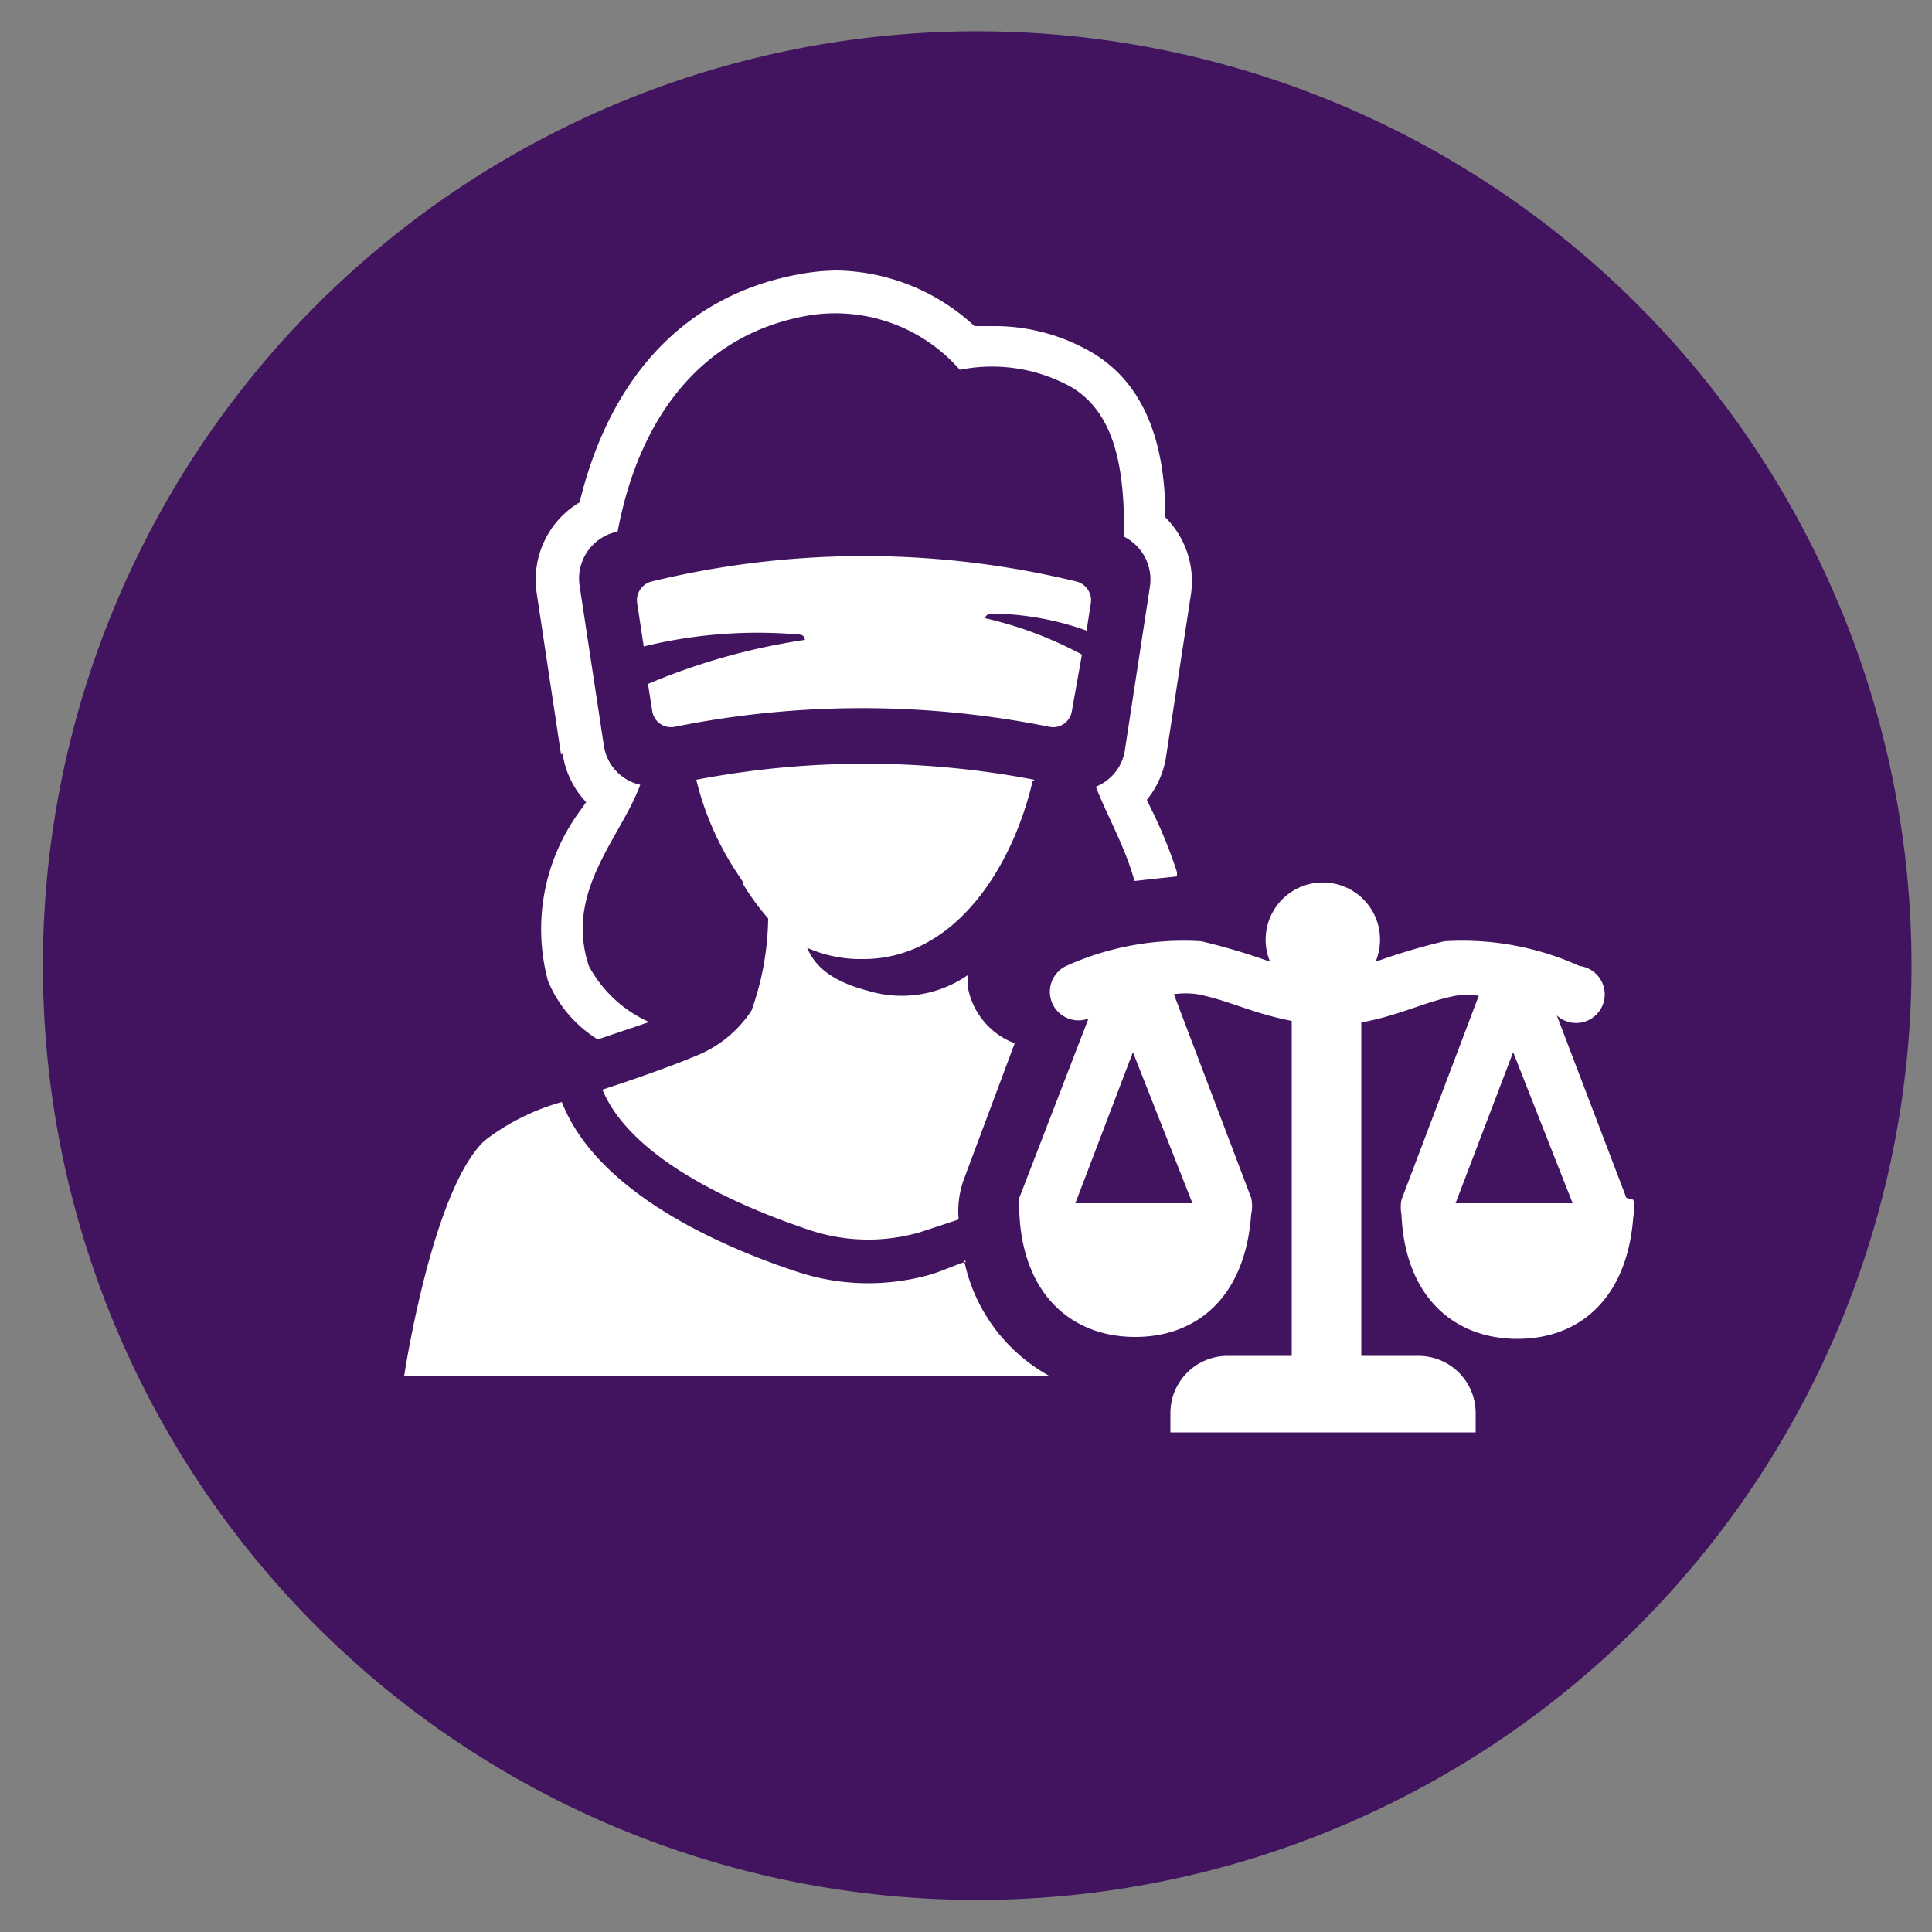 <svg id="Laag_1" data-name="Laag 1" xmlns="http://www.w3.org/2000/svg" viewBox="0 0 50 50"><rect x="0" y="0" width="50" height="50" fill="#808080" stroke="none"/><defs><style>.cls-1{fill:#42145f;}.cls-2{fill:#fff;}</style></defs><title>srol_law</title><path class="cls-1" d="M25.29,49.17A24.18,24.18,0,1,0,1.11,25,24.18,24.18,0,0,0,25.29,49.17Z"/><path class="cls-2" d="M25,32.65c-.31.1-.61.24-.9.33a5.91,5.91,0,0,1-1.64.23,5.85,5.85,0,0,1-1.84-.3c-2.3-.76-5.22-2.18-6.08-4.39a5.83,5.83,0,0,0-2,1c-1.36,1.28-2.08,6.09-2.08,6.09h16.7a4.43,4.43,0,0,1-2.21-3Z"/><path class="cls-2" d="M25.72,15.88a7.49,7.49,0,0,1,2.4.44l.11-.71a.5.5,0,0,0-.37-.56,23.28,23.28,0,0,0-11,0,.5.5,0,0,0-.37.56l.17,1.12a12.39,12.39,0,0,1,4-.31c.16,0,.17.11.17.14a16.71,16.71,0,0,0-4.06,1.14l.11.7a.49.49,0,0,0,.58.41,24.58,24.58,0,0,1,9.7,0,.49.49,0,0,0,.58-.41L28,16.94a10,10,0,0,0-2.5-.94s0-.13.19-.11Z"/><path class="cls-2" d="M14.56,19.5a2.31,2.31,0,0,0,.61,1.26L15,21a5.16,5.16,0,0,0-.82,4.38,3.22,3.22,0,0,0,1.29,1.52l1.33-.45A3.29,3.29,0,0,1,15.24,25c-.64-1.93.82-3.31,1.33-4.69a1.22,1.22,0,0,1-.94-1L15,15.16a1.24,1.24,0,0,1,.89-1.38l.09,0c.54-2.91,2.12-5.09,4.86-5.6a4.28,4.28,0,0,1,4,1.39,4.24,4.24,0,0,1,2.89.45c1.13.68,1.38,2.11,1.36,3.87a1.24,1.24,0,0,1,.67,1.29l-.64,4.18a1.22,1.22,0,0,1-.76,1c.3.77.76,1.56,1,2.44l1.1-.12,0-.11a12.1,12.1,0,0,0-.7-1.7l-.08-.17a2.32,2.32,0,0,0,.5-1.13l.64-4.18a2.33,2.33,0,0,0-.66-2c0-1.58-.36-3.35-1.89-4.26a5,5,0,0,0-2.6-.69l-.45,0A5.37,5.37,0,0,0,21.67,7a5.62,5.62,0,0,0-1,.1C17.77,7.63,15.8,9.71,15,13a2.33,2.33,0,0,0-1.11,2.35l.63,4.18Z"/><path class="cls-2" d="M26.77,20.18a23.27,23.27,0,0,0-8.75,0,7.61,7.61,0,0,0,1,2.33l.21.32,0,.05a6.55,6.55,0,0,0,.65.89,7.33,7.33,0,0,1-.43,2.38,3.08,3.08,0,0,1-1.33,1.13c-.8.34-1.8.68-2.53.92.78,1.87,3.7,3.08,5.38,3.64a4.8,4.8,0,0,0,2.84.05l1-.33v0a2.42,2.42,0,0,1,.12-1l1.33-3.56a1.92,1.92,0,0,1-1.22-1.5c0-.09,0-.17,0-.26a3,3,0,0,1-2.58.4c-1-.26-1.39-.68-1.57-1.11a3.43,3.43,0,0,0,1.45.29c2.37,0,3.86-2.37,4.38-4.59Z"/><path class="cls-2" d="M42.09,31l-1.8-4.72h0A.74.74,0,1,0,40.88,25a7.36,7.36,0,0,0-3.5-.64,16.19,16.19,0,0,0-1.78.53,1.48,1.48,0,1,0-2.73,0,16.2,16.2,0,0,0-1.78-.53,7.37,7.37,0,0,0-3.5.64.74.74,0,0,0,.58,1.36L26.38,31a1,1,0,0,0,0,.38c.09,2.15,1.38,3.22,3,3.22s2.85-1.06,3-3.17a1,1,0,0,0,0-.43l-2-5.27a2.14,2.14,0,0,1,.61,0c.82.16,1.43.5,2.44.69v8.67H31.77a1.48,1.48,0,0,0-1.48,1.48v.5h7.9v-.5a1.48,1.48,0,0,0-1.48-1.48H35.23V26.46c1-.18,1.62-.53,2.44-.69a2.19,2.19,0,0,1,.6,0l-2,5.28a1,1,0,0,0,0,.38c.09,2.15,1.38,3.22,3,3.22s2.85-1.06,3-3.17a1,1,0,0,0,0-.43Zm-11.26.14h-3l1.49-3.91,1.54,3.91Zm8.84,0h-2l1.49-3.91s1.54,3.91,1.54,3.91Z"/></svg>